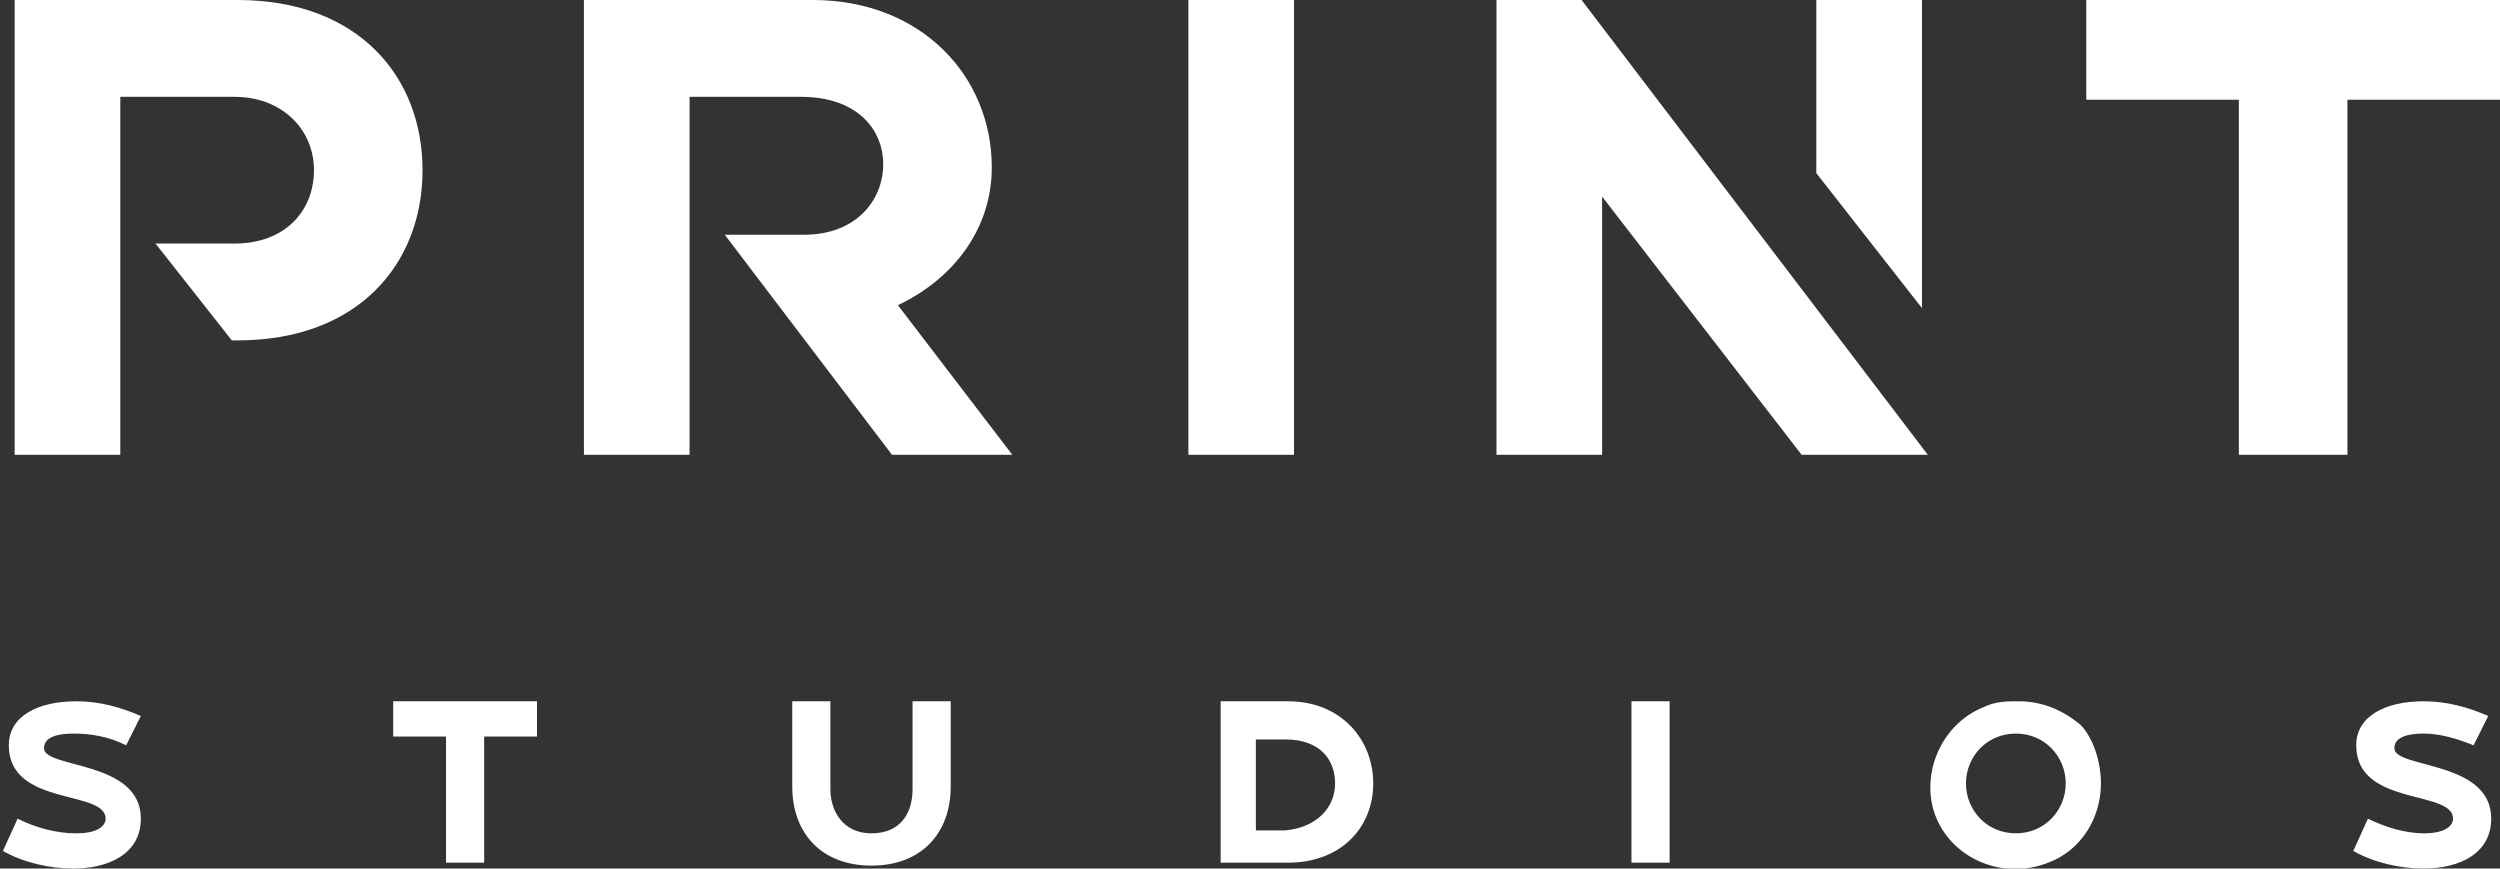 <?xml version="1.0" encoding="UTF-8"?>
<svg xmlns="http://www.w3.org/2000/svg" xmlns:xlink="http://www.w3.org/1999/xlink" id="Layer_1" x="0px" y="0px" width="85.2px" height="29.6px" viewBox="0 0 85.2 29.6" xml:space="preserve">
<rect x="0" y="0" width="85.2" height="29.6" fill="#333333" stroke="none"/>
<path fill="#FFFFFF" d="M4.8,27.9c0,1.2-1.1,1.7-2.3,1.7c-0.8,0-1.7-0.2-2.4-0.6l0.5-1.1c0.6,0.3,1.3,0.5,2,0.5c0.8,0,1-0.3,1-0.5  c0-1-3.3-0.4-3.3-2.5c0-1,1-1.5,2.3-1.5c0.8,0,1.5,0.2,2.2,0.5l-0.5,1C3.7,25.1,3.1,25,2.5,25c-0.5,0-1,0.1-1,0.5  C1.5,26.2,4.8,25.9,4.8,27.9L4.8,27.9z M18.3,23.9v1.2h-1.8v4.3h-1.3v-4.3h-1.8v-1.2H18.3z M32.4,23.9v2.9c0,1.6-1,2.7-2.7,2.7  s-2.7-1.1-2.7-2.7v-2.9h1.3v3c0,0.7,0.4,1.5,1.4,1.5s1.4-0.7,1.4-1.5v-3H32.4z M46.8,26.7c0,1.5-1.1,2.7-2.9,2.7h-2.3v-5.5h2.3  C45.7,23.9,46.8,25.2,46.8,26.7L46.8,26.7z M45.5,26.7c0-0.8-0.5-1.5-1.7-1.5h-1v3.1h1C44.9,28.2,45.5,27.5,45.5,26.7L45.5,26.7z   M55.6,29.4v-5.5h1.3v5.5H55.6z M71.6,26.7c0,1.2-0.7,2.3-1.8,2.7c-1.5,0.6-3.2-0.1-3.8-1.5s0.1-3.2,1.6-3.8  c0.4-0.2,0.8-0.2,1.2-0.2c0.8,0,1.5,0.3,2.1,0.8C71.3,25.1,71.6,25.9,71.6,26.7z M70.4,26.7c0-0.9-0.7-1.7-1.7-1.7s-1.7,0.8-1.7,1.7  s0.7,1.7,1.7,1.7S70.4,27.6,70.4,26.7z M84.9,27.9c0,1.2-1.1,1.7-2.3,1.7c-0.8,0-1.7-0.2-2.4-0.6l0.5-1.1c0.6,0.3,1.3,0.5,1.9,0.5  c0.8,0,1-0.3,1-0.5c0-1-3.3-0.4-3.3-2.5c0-1,1-1.5,2.3-1.5c0.8,0,1.5,0.2,2.2,0.5l-0.5,1c-0.5-0.2-1.1-0.4-1.7-0.4  c-0.5,0-1,0.1-1,0.5C81.6,26.2,84.9,25.9,84.9,27.9L84.9,27.9L84.9,27.9z M33.8,5.7c0-3.1-2.4-5.7-6.1-5.7h-7.8v15.5h3.6V3.3h3.8  c1.9,0,2.8,1.1,2.8,2.3S29.2,8,27.4,8h-2.7l5.7,7.5h4.1l-3.9-5.1C32.5,9.5,33.8,7.8,33.8,5.7L33.8,5.7z M65.5,0h-3.6v5.9l3.6,4.6V0  L65.5,0z M8.1,0H0.5v15.5h3.6V3.3H8c1.6,0,2.7,1.1,2.7,2.5S9.7,8.3,8,8.3H5.3l2.6,3.3h0.2c4.1,0,6.3-2.6,6.3-5.8S12.2,0,8.1,0L8.1,0  z M44.1,0h-3.6v15.5h3.6V0z M71.1,0v3.4h5.2v12.1H80V3.4h5.2V0H71.1L71.1,0z M51,0v15.5h3.6V6.7l6.8,8.8h4.3L53.9,0H51L51,0z"></path>
</svg>
